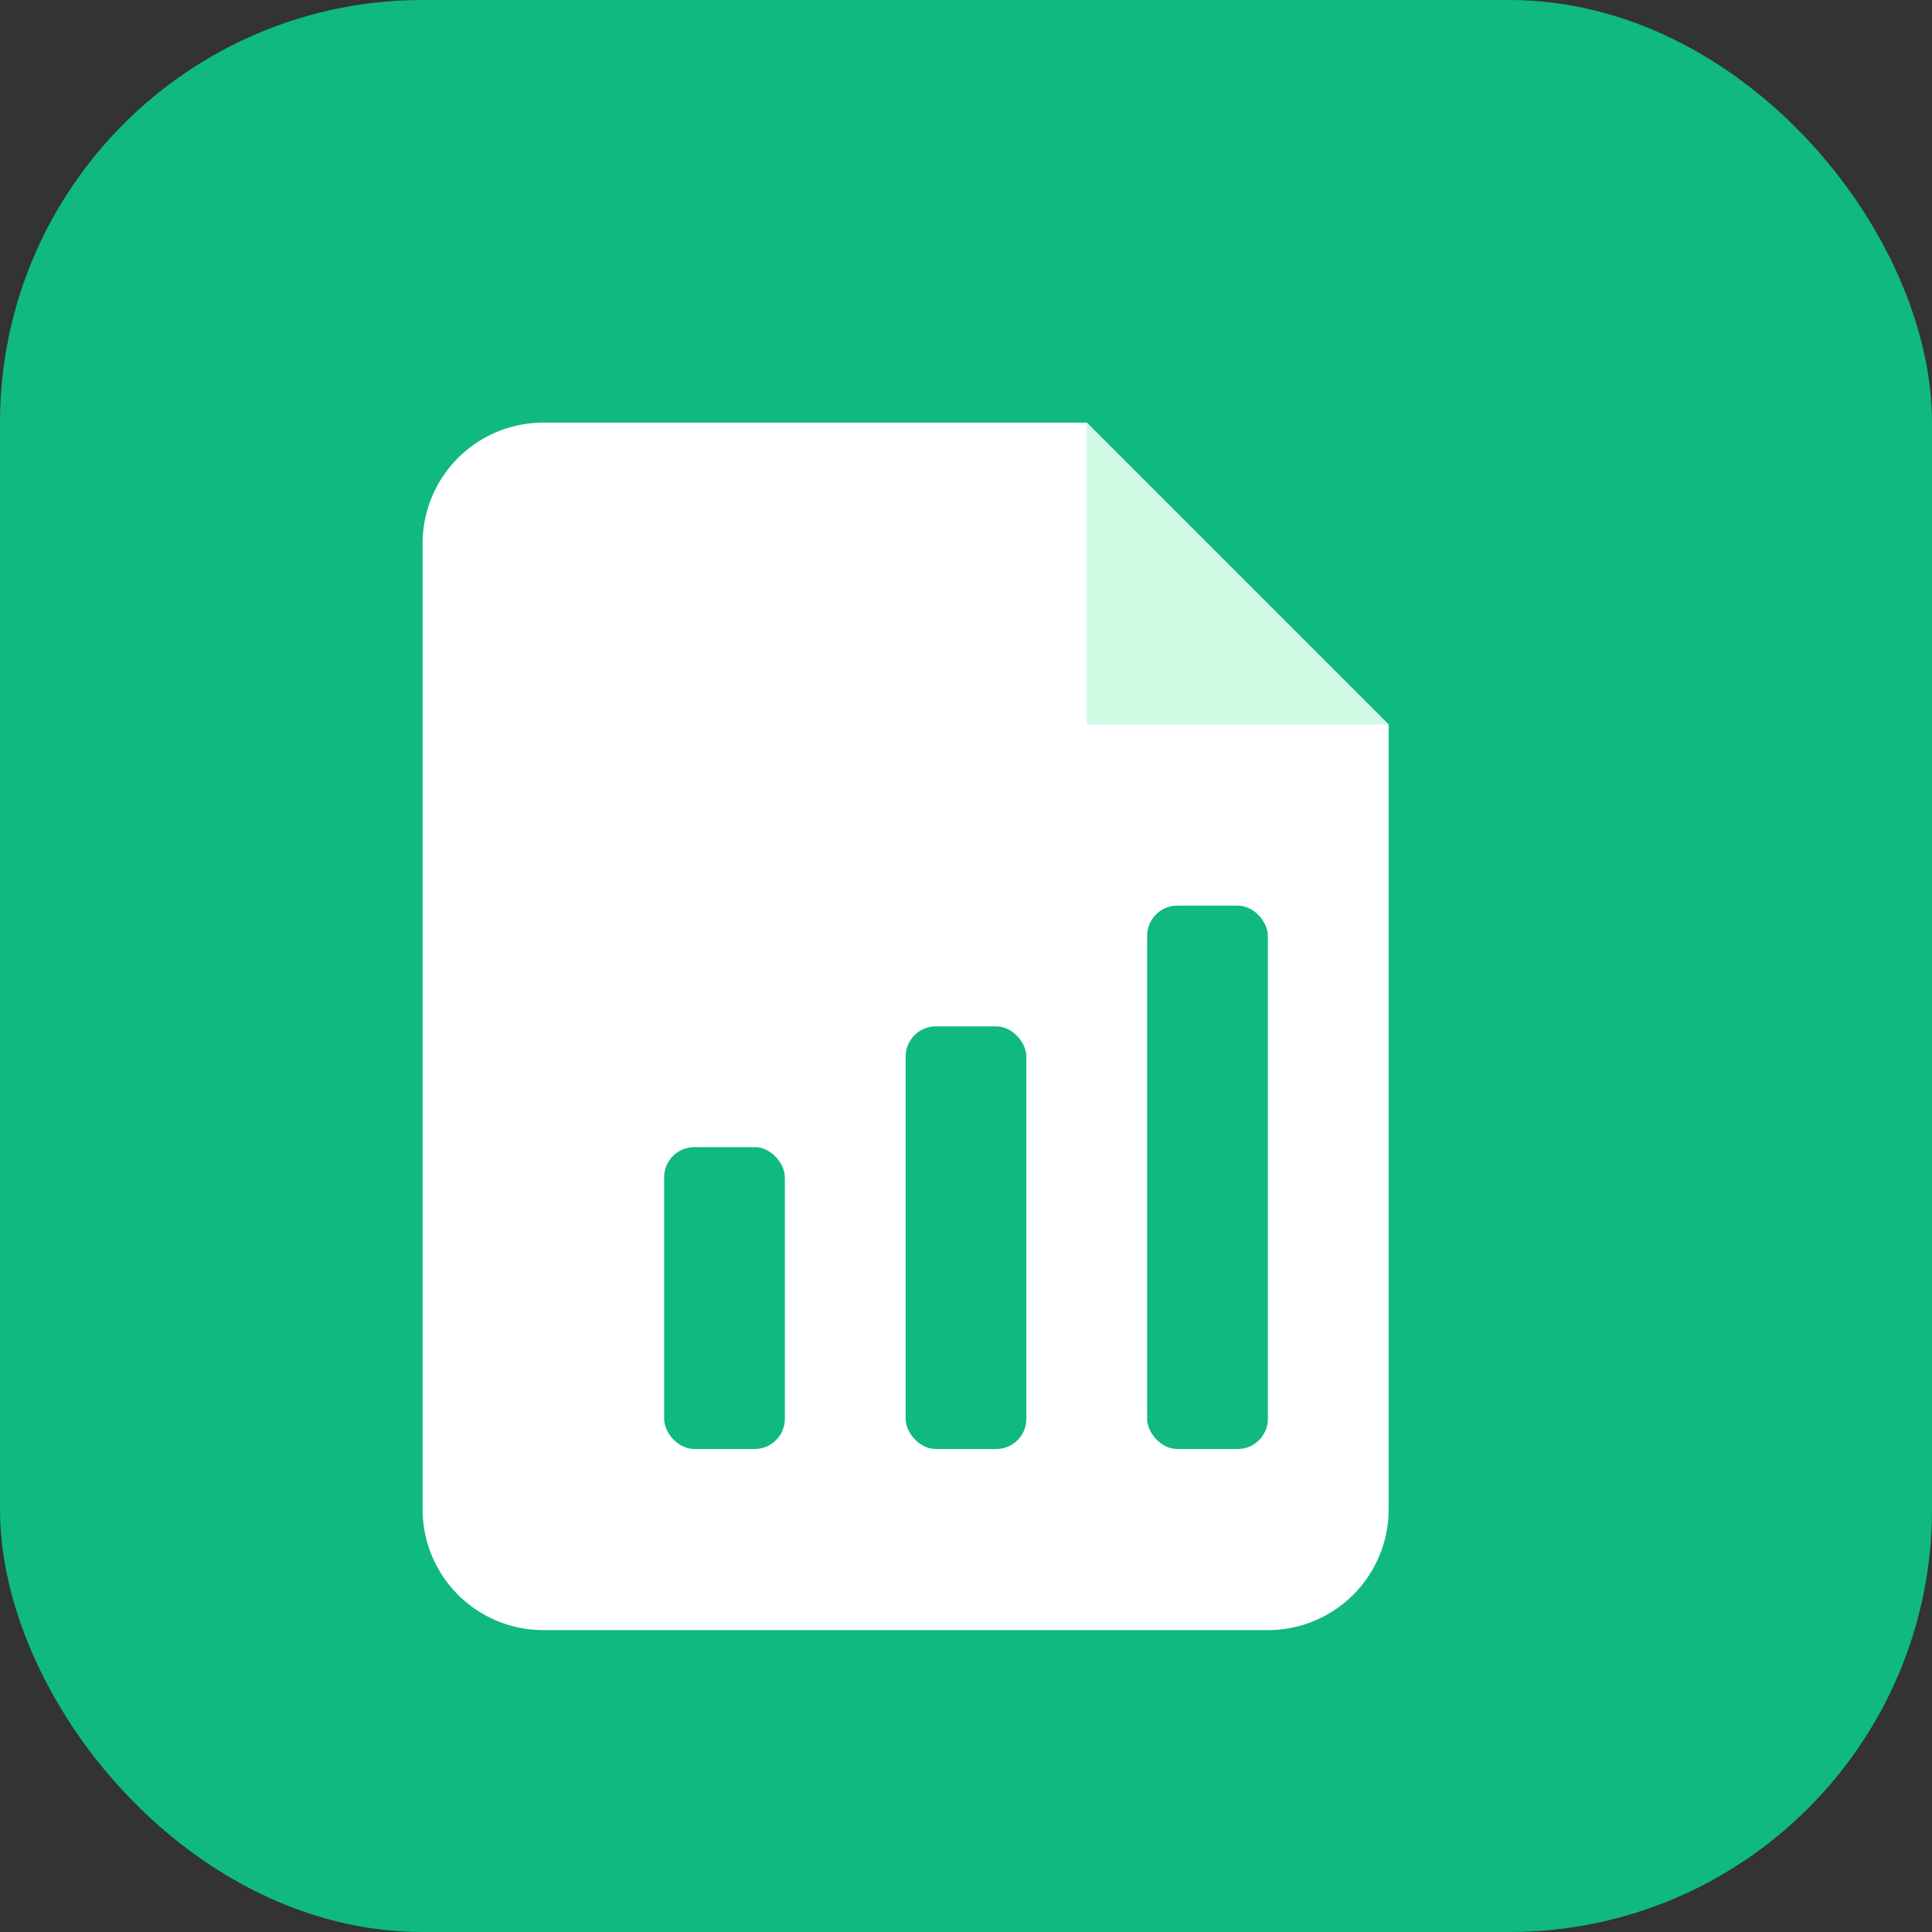 <svg
  width="64"
  height="64"
  viewBox="0 0 64 64"
  fill="none"
  xmlns="http://www.w3.org/2000/svg"
>
  <rect x="0" y="0" width="64" height="64" fill="#333333" stroke="none"/>
  <rect x="0" y="0" width="64" height="64" rx="14" fill="#10B981"/>
  <path
    d="M18 14h18l10 10v26a4 4 0 0 1-4 4H18a4 4 0 0 1-4-4V18a4 4 0 0 1 4-4z"
    fill="white"
  />
  <path
    d="M36 14v10h10"
    fill="#D1FAE5"
  />
  <rect x="22" y="38" width="4" height="10" rx="1" fill="#10B981"/>
  <rect x="30" y="34" width="4" height="14" rx="1" fill="#10B981"/>
  <rect x="38" y="30" width="4" height="18" rx="1" fill="#10B981"/>
</svg>

